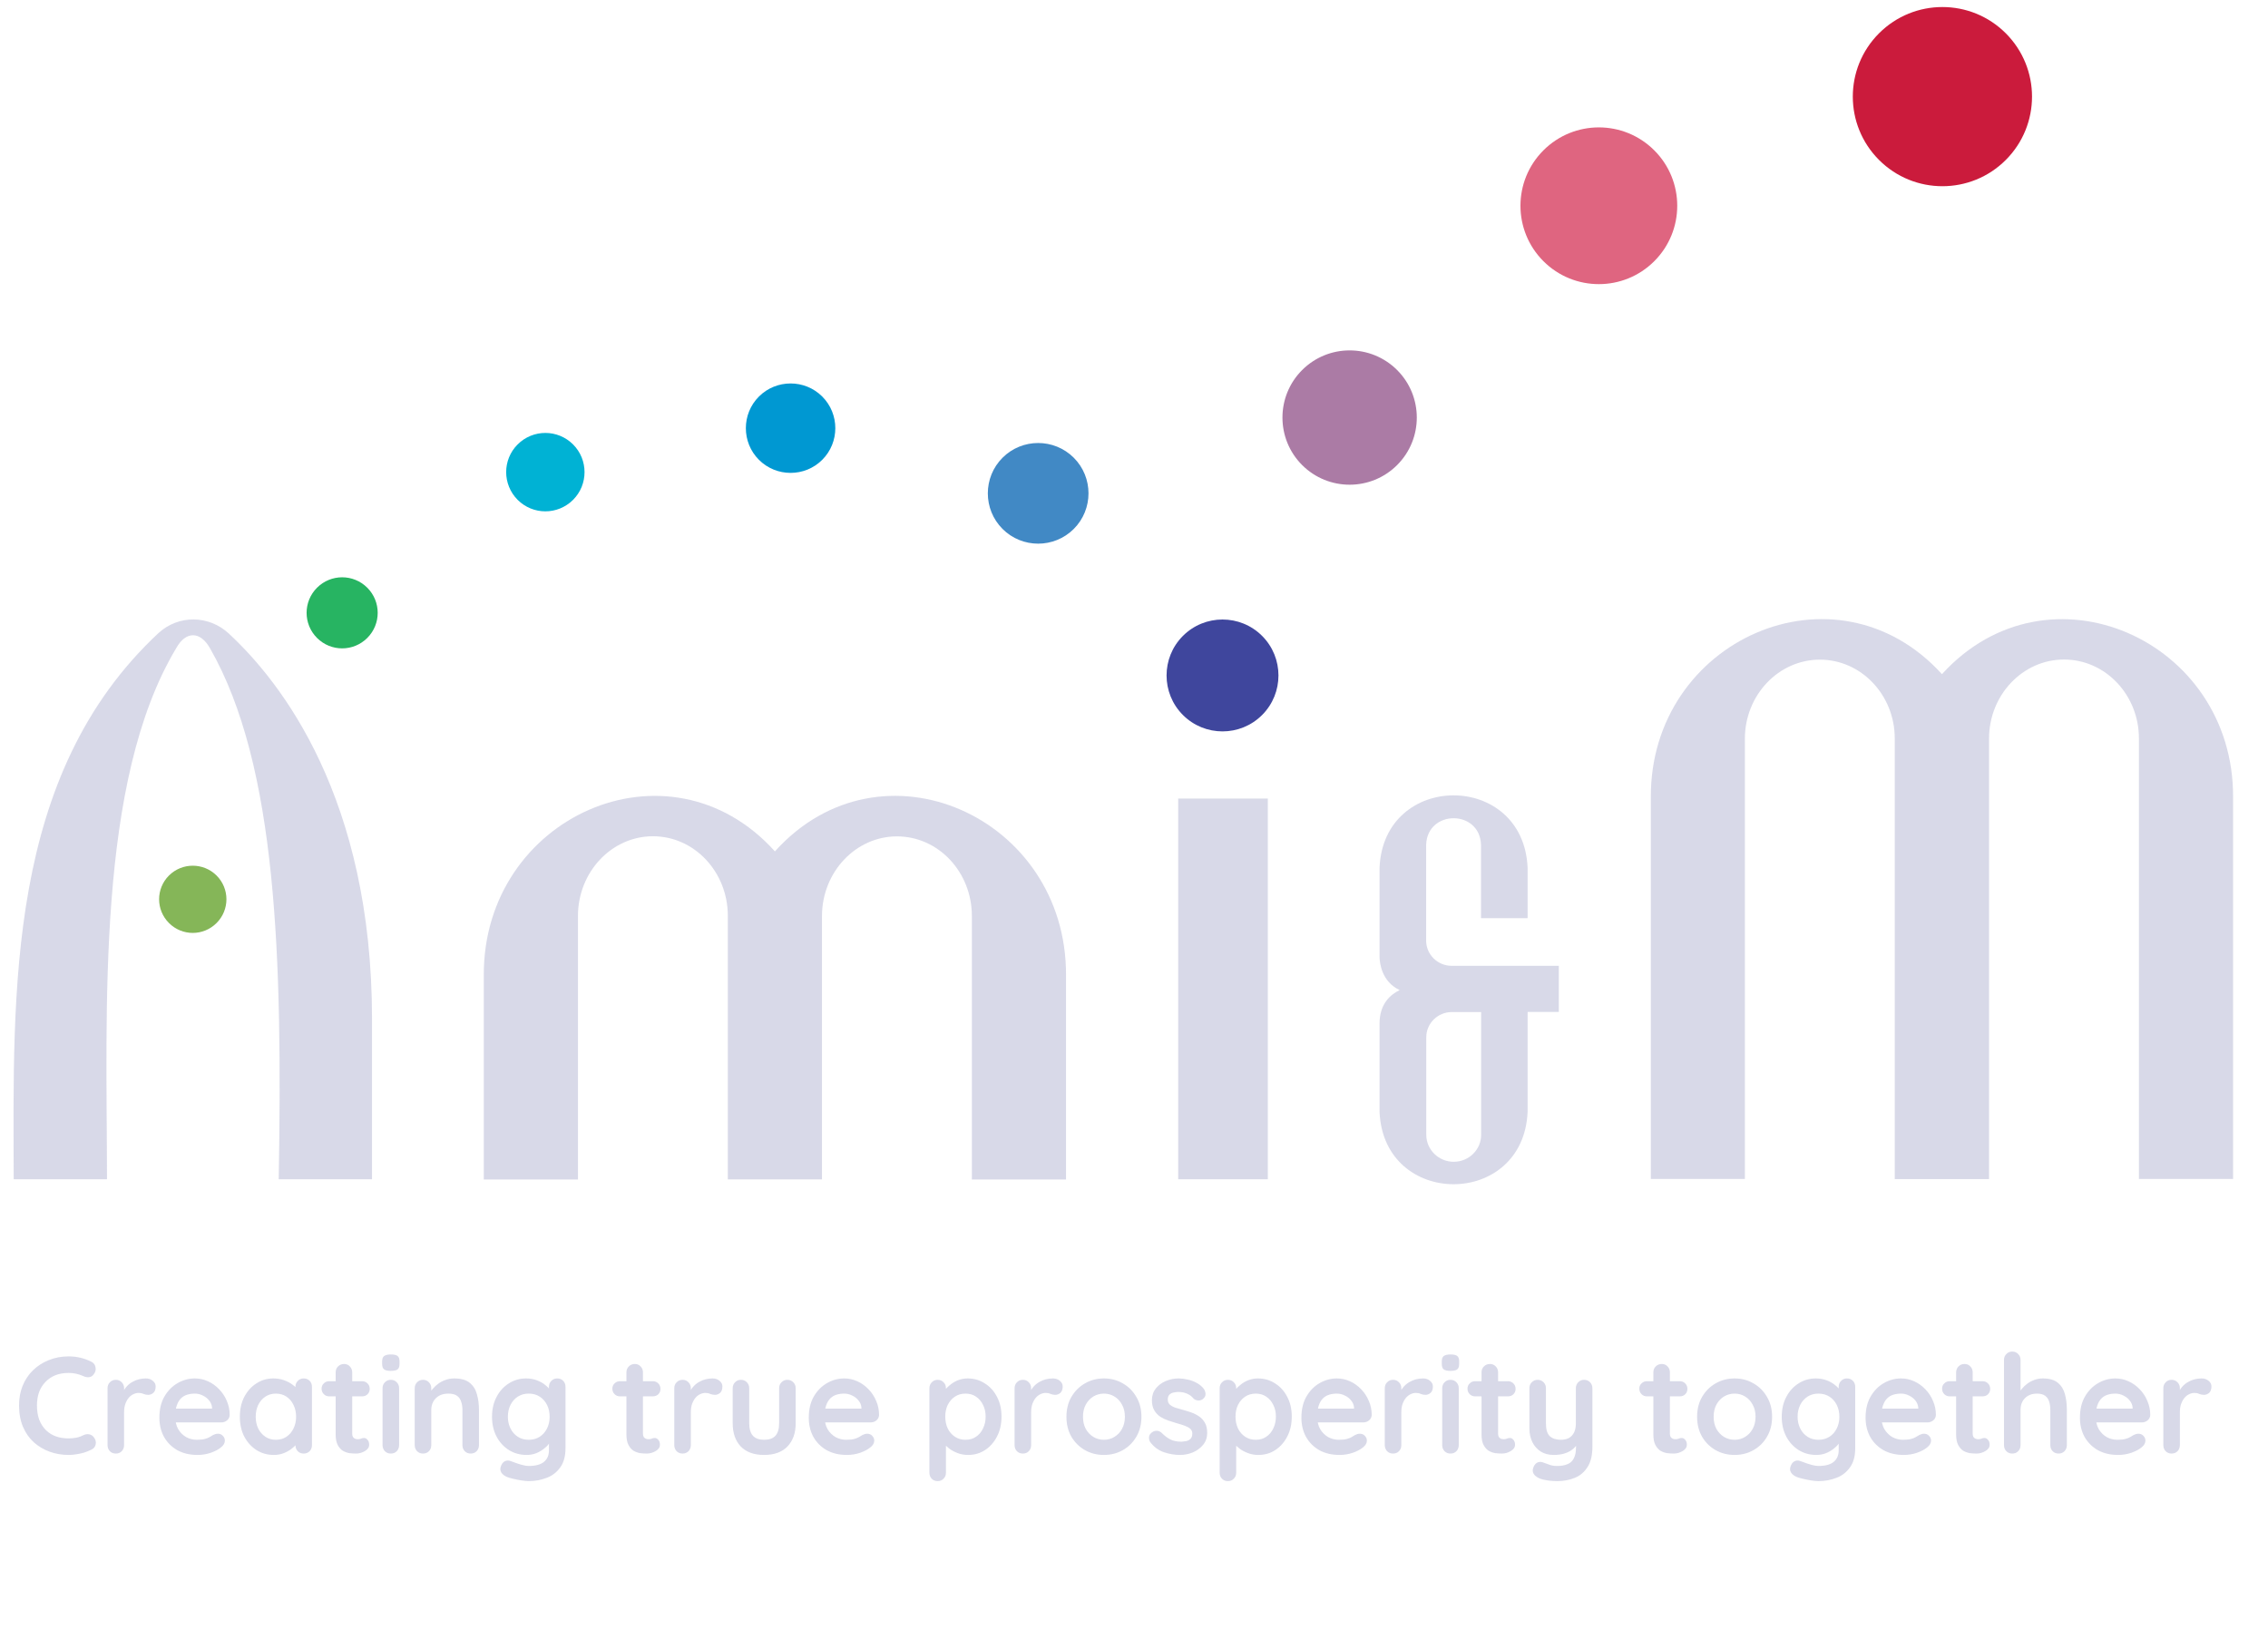 <?xml version="1.0" encoding="UTF-8"?>
<svg xmlns="http://www.w3.org/2000/svg" width="148" height="107" viewBox="0 0 148 107" fill="none">
  <path opacity="0.2" d="M82.732 52.121H76.883V76.968H82.732V52.121Z" fill="#3F418C"></path>
  <path opacity="0.2" d="M94.735 63.038C93.812 63.038 93.064 62.298 93.064 61.391V55.151C93.127 52.827 96.581 52.819 96.645 55.151V59.926H99.685V56.639C99.422 50.336 90.286 50.336 90.023 56.639V62.457C90.031 62.863 90.167 64.073 91.337 64.622C90.74 64.908 90.023 65.513 90.023 66.811V72.564C90.286 78.868 99.422 78.868 99.685 72.564V66.046H101.722V63.038H94.735ZM94.862 75.828C93.875 75.828 93.072 75.032 93.072 74.061V67.702C93.072 66.794 93.82 66.054 94.743 66.054H96.653V74.069C96.653 75.04 95.849 75.828 94.862 75.828Z" fill="#3F418C"></path>
  <path opacity="0.2" d="M6.982 76.967C6.974 65.961 6.266 51.007 11.511 42.284C12.139 41.17 13.079 41.194 13.707 42.316C18.092 49.988 18.435 62.554 18.188 76.967H24.276V66.502C24.276 52.089 18.355 44.52 14.925 41.345C13.628 40.143 11.654 40.119 10.349 41.313C0.417 50.569 0.862 64.679 0.894 76.967H6.982Z" fill="#3F418C"></path>
  <path opacity="0.2" d="M37.715 76.968V59.785C37.715 56.913 39.911 54.581 42.609 54.581C45.307 54.581 47.495 56.904 47.495 59.778V76.976H53.639V59.794C53.639 56.92 55.836 54.589 58.534 54.589C61.232 54.589 63.42 56.913 63.42 59.785V76.984H69.564V63.669C69.62 53.307 57.491 47.872 50.568 55.568C43.636 47.872 31.515 53.315 31.57 63.669V76.984H37.715V76.968Z" fill="#3F418C"></path>
  <path opacity="0.2" d="M113.863 76.965V48.219C113.863 45.37 116.059 43.054 118.757 43.054C121.455 43.054 123.644 45.362 123.644 48.203V76.957H129.796V48.211C129.796 45.362 131.992 43.046 134.69 43.046C137.388 43.046 139.577 45.354 139.577 48.195V76.949H145.721V52.039C145.776 41.765 133.656 36.377 126.724 44.001C119.792 36.369 107.671 41.765 107.727 52.039V76.949H113.871L113.863 76.965Z" fill="#3F418C"></path>
  <path d="M14.131 60.245C13.272 61.105 11.887 61.105 11.027 60.245C10.168 59.386 10.168 58.001 11.027 57.142C11.887 56.29 13.272 56.29 14.131 57.142C14.991 58.001 14.991 59.386 14.131 60.245Z" fill="#85B658"></path>
  <path d="M77.193 41.503C78.618 40.078 80.934 40.078 82.359 41.503C83.783 42.928 83.783 45.243 82.359 46.668C80.934 48.093 78.618 48.093 77.193 46.668C75.769 45.243 75.769 42.928 77.193 41.503Z" fill="#3F469D"></path>
  <path d="M84.971 24.153C86.682 22.442 89.459 22.442 91.171 24.153C92.882 25.864 92.882 28.642 91.171 30.353C89.459 32.064 86.682 32.064 84.971 30.353C83.26 28.642 83.26 25.864 84.971 24.153Z" fill="#AB7BA5"></path>
  <path d="M100.717 9.813C102.715 7.815 105.954 7.815 107.951 9.813C109.949 11.81 109.949 15.049 107.951 17.047C105.954 19.044 102.715 19.044 100.717 17.047C98.719 15.049 98.719 11.81 100.717 9.813Z" fill="#DF6580"></path>
  <path d="M122.619 2.172C124.903 -0.112 128.604 -0.112 130.888 2.172C133.172 4.456 133.172 8.157 130.888 10.441C128.604 12.725 124.903 12.725 122.619 10.441C120.335 8.157 120.335 4.456 122.619 2.172Z" fill="#CB1B3C"></path>
  <path d="M23.967 41.638C23.06 42.545 21.596 42.545 20.688 41.638C19.781 40.731 19.781 39.266 20.688 38.359C21.596 37.452 23.06 37.452 23.967 38.359C24.874 39.266 24.874 40.731 23.967 41.638Z" fill="#27B462"></path>
  <path d="M33.777 29.009C34.78 28.006 36.396 28.006 37.398 29.009C38.393 30.004 38.393 31.627 37.398 32.622C36.396 33.625 34.78 33.625 33.777 32.622C32.782 31.619 32.782 30.004 33.777 29.009Z" fill="#00B2D4"></path>
  <path d="M49.525 25.881C50.663 24.743 52.518 24.743 53.656 25.881C54.794 27.019 54.794 28.873 53.656 30.011C52.518 31.149 50.663 31.149 49.525 30.011C48.387 28.873 48.387 27.019 49.525 25.881Z" fill="#0098D2"></path>
  <path d="M65.422 29.875C66.703 28.594 68.788 28.594 70.07 29.875C71.351 31.156 71.351 33.242 70.07 34.523C68.788 35.804 66.703 35.804 65.422 34.523C64.141 33.242 64.141 31.156 65.422 29.875Z" fill="#4189C5"></path>
  <path opacity="0.2" d="M5.965 88.88C6.121 88.958 6.211 89.081 6.235 89.249C6.265 89.417 6.223 89.57 6.109 89.707C6.031 89.815 5.929 89.875 5.804 89.887C5.684 89.899 5.561 89.875 5.435 89.815C5.291 89.749 5.138 89.698 4.976 89.662C4.82 89.626 4.655 89.609 4.481 89.609C4.157 89.609 3.866 89.659 3.609 89.761C3.357 89.863 3.141 90.01 2.961 90.202C2.781 90.388 2.643 90.61 2.547 90.868C2.457 91.126 2.412 91.411 2.412 91.722C2.412 92.088 2.463 92.406 2.565 92.676C2.673 92.946 2.82 93.171 3.006 93.351C3.192 93.531 3.411 93.666 3.663 93.756C3.914 93.84 4.187 93.882 4.481 93.882C4.643 93.882 4.805 93.867 4.967 93.837C5.129 93.807 5.285 93.753 5.435 93.675C5.561 93.615 5.684 93.594 5.804 93.612C5.929 93.63 6.034 93.693 6.118 93.801C6.238 93.951 6.28 94.106 6.244 94.268C6.214 94.424 6.124 94.538 5.974 94.61C5.819 94.688 5.657 94.754 5.489 94.808C5.327 94.856 5.162 94.892 4.994 94.916C4.826 94.946 4.655 94.961 4.481 94.961C4.049 94.961 3.639 94.892 3.249 94.754C2.865 94.616 2.52 94.412 2.214 94.142C1.914 93.873 1.677 93.537 1.504 93.135C1.33 92.727 1.243 92.256 1.243 91.722C1.243 91.261 1.321 90.835 1.477 90.445C1.638 90.055 1.863 89.719 2.151 89.438C2.445 89.15 2.79 88.928 3.186 88.772C3.582 88.61 4.013 88.529 4.481 88.529C4.745 88.529 5.003 88.559 5.255 88.619C5.507 88.679 5.744 88.766 5.965 88.88ZM7.557 94.871C7.401 94.871 7.272 94.82 7.17 94.718C7.069 94.61 7.018 94.478 7.018 94.322V90.607C7.018 90.451 7.069 90.322 7.17 90.22C7.272 90.112 7.401 90.058 7.557 90.058C7.713 90.058 7.842 90.112 7.944 90.22C8.046 90.322 8.097 90.451 8.097 90.607V91.453L8.034 90.85C8.1 90.706 8.184 90.58 8.286 90.472C8.394 90.358 8.514 90.265 8.646 90.193C8.778 90.115 8.919 90.058 9.069 90.022C9.219 89.986 9.368 89.968 9.518 89.968C9.698 89.968 9.848 90.019 9.968 90.121C10.094 90.223 10.157 90.343 10.157 90.481C10.157 90.679 10.106 90.823 10.004 90.913C9.902 90.997 9.791 91.039 9.671 91.039C9.557 91.039 9.452 91.018 9.356 90.976C9.267 90.934 9.162 90.913 9.042 90.913C8.934 90.913 8.823 90.94 8.709 90.994C8.601 91.042 8.499 91.12 8.403 91.228C8.313 91.336 8.238 91.471 8.178 91.633C8.124 91.788 8.097 91.974 8.097 92.19V94.322C8.097 94.478 8.046 94.61 7.944 94.718C7.842 94.82 7.713 94.871 7.557 94.871ZM12.893 94.961C12.383 94.961 11.94 94.856 11.562 94.646C11.19 94.43 10.902 94.139 10.698 93.774C10.5 93.408 10.401 92.994 10.401 92.532C10.401 91.992 10.509 91.534 10.725 91.156C10.947 90.772 11.235 90.478 11.589 90.274C11.943 90.07 12.317 89.968 12.713 89.968C13.019 89.968 13.307 90.031 13.577 90.157C13.853 90.283 14.095 90.457 14.305 90.679C14.515 90.895 14.68 91.147 14.8 91.435C14.926 91.722 14.989 92.028 14.989 92.352C14.983 92.496 14.926 92.613 14.818 92.703C14.71 92.793 14.584 92.838 14.44 92.838H11.004L10.734 91.938H14.036L13.838 92.118V91.876C13.826 91.702 13.763 91.546 13.649 91.408C13.541 91.27 13.403 91.162 13.235 91.084C13.073 91 12.899 90.958 12.713 90.958C12.533 90.958 12.365 90.982 12.209 91.03C12.053 91.078 11.918 91.159 11.805 91.273C11.691 91.387 11.601 91.54 11.535 91.731C11.469 91.924 11.436 92.166 11.436 92.46C11.436 92.784 11.502 93.06 11.634 93.288C11.772 93.51 11.945 93.681 12.155 93.801C12.371 93.915 12.599 93.972 12.839 93.972C13.061 93.972 13.238 93.954 13.37 93.918C13.502 93.882 13.607 93.84 13.685 93.792C13.769 93.738 13.844 93.693 13.91 93.657C14.018 93.603 14.12 93.576 14.215 93.576C14.347 93.576 14.455 93.621 14.539 93.711C14.629 93.801 14.674 93.906 14.674 94.025C14.674 94.187 14.59 94.334 14.422 94.466C14.266 94.598 14.047 94.715 13.766 94.817C13.484 94.913 13.193 94.961 12.893 94.961ZM19.818 89.968C19.974 89.968 20.102 90.019 20.204 90.121C20.306 90.223 20.357 90.355 20.357 90.517V94.322C20.357 94.478 20.306 94.61 20.204 94.718C20.102 94.82 19.974 94.871 19.818 94.871C19.662 94.871 19.533 94.82 19.431 94.718C19.329 94.61 19.278 94.478 19.278 94.322V93.882L19.476 93.963C19.476 94.04 19.434 94.136 19.35 94.25C19.266 94.358 19.152 94.466 19.008 94.574C18.864 94.682 18.693 94.775 18.495 94.853C18.303 94.925 18.093 94.961 17.866 94.961C17.452 94.961 17.077 94.856 16.741 94.646C16.405 94.43 16.138 94.136 15.94 93.765C15.748 93.387 15.652 92.955 15.652 92.469C15.652 91.977 15.748 91.546 15.94 91.174C16.138 90.796 16.402 90.502 16.732 90.292C17.062 90.076 17.428 89.968 17.829 89.968C18.087 89.968 18.324 90.007 18.54 90.085C18.756 90.163 18.942 90.262 19.098 90.382C19.26 90.502 19.383 90.625 19.467 90.751C19.557 90.871 19.602 90.973 19.602 91.057L19.278 91.174V90.517C19.278 90.361 19.329 90.232 19.431 90.13C19.533 90.022 19.662 89.968 19.818 89.968ZM18 93.972C18.264 93.972 18.495 93.906 18.693 93.774C18.891 93.642 19.044 93.462 19.152 93.234C19.266 93.006 19.323 92.751 19.323 92.469C19.323 92.181 19.266 91.924 19.152 91.696C19.044 91.468 18.891 91.288 18.693 91.156C18.495 91.024 18.264 90.958 18 90.958C17.743 90.958 17.515 91.024 17.317 91.156C17.119 91.288 16.963 91.468 16.849 91.696C16.741 91.924 16.687 92.181 16.687 92.469C16.687 92.751 16.741 93.006 16.849 93.234C16.963 93.462 17.119 93.642 17.317 93.774C17.515 93.906 17.743 93.972 18 93.972ZM21.49 90.148H23.622C23.766 90.148 23.886 90.196 23.982 90.292C24.078 90.388 24.126 90.508 24.126 90.652C24.126 90.79 24.078 90.907 23.982 91.003C23.886 91.093 23.766 91.138 23.622 91.138H21.49C21.346 91.138 21.226 91.09 21.13 90.994C21.034 90.898 20.986 90.778 20.986 90.634C20.986 90.496 21.034 90.382 21.13 90.292C21.226 90.196 21.346 90.148 21.49 90.148ZM22.453 89.024C22.609 89.024 22.735 89.078 22.831 89.186C22.933 89.288 22.983 89.417 22.983 89.573V93.576C22.983 93.66 22.998 93.729 23.029 93.783C23.064 93.837 23.109 93.876 23.163 93.9C23.223 93.924 23.286 93.936 23.352 93.936C23.424 93.936 23.49 93.924 23.55 93.9C23.61 93.87 23.679 93.855 23.757 93.855C23.841 93.855 23.916 93.894 23.982 93.972C24.054 94.049 24.09 94.157 24.09 94.295C24.09 94.463 23.997 94.601 23.811 94.709C23.631 94.817 23.436 94.871 23.226 94.871C23.1 94.871 22.959 94.862 22.804 94.844C22.654 94.82 22.51 94.769 22.372 94.691C22.24 94.607 22.129 94.481 22.039 94.313C21.949 94.145 21.904 93.915 21.904 93.621V89.573C21.904 89.417 21.955 89.288 22.057 89.186C22.165 89.078 22.297 89.024 22.453 89.024ZM26.044 94.322C26.044 94.478 25.993 94.61 25.891 94.718C25.789 94.82 25.66 94.871 25.504 94.871C25.348 94.871 25.219 94.82 25.117 94.718C25.015 94.61 24.964 94.478 24.964 94.322V90.607C24.964 90.451 25.015 90.322 25.117 90.22C25.219 90.112 25.348 90.058 25.504 90.058C25.66 90.058 25.789 90.112 25.891 90.22C25.993 90.322 26.044 90.451 26.044 90.607V94.322ZM25.495 89.474C25.291 89.474 25.147 89.441 25.063 89.375C24.979 89.309 24.937 89.192 24.937 89.024V88.853C24.937 88.679 24.982 88.562 25.072 88.502C25.168 88.436 25.312 88.403 25.504 88.403C25.714 88.403 25.861 88.436 25.945 88.502C26.029 88.568 26.071 88.685 26.071 88.853V89.024C26.071 89.198 26.026 89.318 25.936 89.384C25.846 89.444 25.699 89.474 25.495 89.474ZM29.636 89.968C30.08 89.968 30.416 90.061 30.643 90.247C30.877 90.433 31.036 90.682 31.12 90.994C31.21 91.3 31.255 91.642 31.255 92.019V94.322C31.255 94.478 31.204 94.61 31.102 94.718C31 94.82 30.871 94.871 30.715 94.871C30.56 94.871 30.431 94.82 30.329 94.718C30.227 94.61 30.176 94.478 30.176 94.322V92.019C30.176 91.822 30.149 91.645 30.095 91.489C30.047 91.327 29.957 91.198 29.825 91.102C29.693 91.006 29.504 90.958 29.258 90.958C29.018 90.958 28.814 91.006 28.646 91.102C28.485 91.198 28.359 91.327 28.269 91.489C28.185 91.645 28.143 91.822 28.143 92.019V94.322C28.143 94.478 28.092 94.61 27.99 94.718C27.888 94.82 27.759 94.871 27.603 94.871C27.447 94.871 27.318 94.82 27.216 94.718C27.114 94.61 27.063 94.478 27.063 94.322V90.607C27.063 90.451 27.114 90.322 27.216 90.22C27.318 90.112 27.447 90.058 27.603 90.058C27.759 90.058 27.888 90.112 27.99 90.22C28.092 90.322 28.143 90.451 28.143 90.607V90.994L28.008 90.967C28.062 90.865 28.14 90.757 28.242 90.643C28.344 90.523 28.463 90.412 28.602 90.31C28.739 90.208 28.895 90.127 29.069 90.067C29.243 90.001 29.432 89.968 29.636 89.968ZM34.329 89.968C34.581 89.968 34.812 90.007 35.022 90.085C35.232 90.163 35.412 90.262 35.562 90.382C35.718 90.502 35.837 90.625 35.921 90.751C36.011 90.871 36.056 90.973 36.056 91.057L35.822 91.174V90.517C35.822 90.361 35.873 90.232 35.975 90.13C36.077 90.022 36.206 89.968 36.362 89.968C36.518 89.968 36.647 90.019 36.749 90.121C36.851 90.223 36.902 90.355 36.902 90.517V94.52C36.902 95.042 36.788 95.459 36.56 95.771C36.338 96.088 36.044 96.316 35.678 96.454C35.313 96.598 34.92 96.67 34.5 96.67C34.38 96.67 34.224 96.655 34.032 96.625C33.84 96.595 33.657 96.559 33.484 96.517C33.31 96.475 33.178 96.436 33.088 96.4C32.908 96.322 32.782 96.224 32.71 96.103C32.644 95.99 32.632 95.867 32.674 95.735C32.728 95.561 32.815 95.441 32.935 95.375C33.055 95.315 33.181 95.309 33.313 95.357C33.373 95.375 33.472 95.411 33.609 95.465C33.747 95.519 33.897 95.567 34.059 95.609C34.227 95.657 34.374 95.681 34.5 95.681C34.95 95.681 35.283 95.591 35.499 95.411C35.715 95.231 35.822 94.982 35.822 94.664V93.882L35.93 93.963C35.93 94.04 35.888 94.136 35.804 94.25C35.727 94.358 35.616 94.466 35.472 94.574C35.334 94.682 35.169 94.775 34.977 94.853C34.785 94.925 34.581 94.961 34.365 94.961C33.939 94.961 33.556 94.856 33.214 94.646C32.872 94.43 32.602 94.136 32.404 93.765C32.206 93.387 32.107 92.955 32.107 92.469C32.107 91.977 32.206 91.546 32.404 91.174C32.602 90.796 32.869 90.502 33.205 90.292C33.541 90.076 33.915 89.968 34.329 89.968ZM34.5 90.958C34.23 90.958 33.993 91.024 33.789 91.156C33.586 91.288 33.427 91.468 33.313 91.696C33.199 91.924 33.142 92.181 33.142 92.469C33.142 92.751 33.199 93.006 33.313 93.234C33.427 93.462 33.586 93.642 33.789 93.774C33.993 93.906 34.23 93.972 34.5 93.972C34.776 93.972 35.016 93.906 35.22 93.774C35.424 93.642 35.583 93.462 35.697 93.234C35.81 93.006 35.867 92.751 35.867 92.469C35.867 92.181 35.81 91.924 35.697 91.696C35.583 91.468 35.424 91.288 35.22 91.156C35.016 91.024 34.776 90.958 34.5 90.958ZM40.464 90.148H42.596C42.74 90.148 42.86 90.196 42.956 90.292C43.052 90.388 43.1 90.508 43.1 90.652C43.1 90.79 43.052 90.907 42.956 91.003C42.86 91.093 42.74 91.138 42.596 91.138H40.464C40.32 91.138 40.2 91.09 40.104 90.994C40.008 90.898 39.96 90.778 39.96 90.634C39.96 90.496 40.008 90.382 40.104 90.292C40.2 90.196 40.32 90.148 40.464 90.148ZM41.427 89.024C41.583 89.024 41.709 89.078 41.804 89.186C41.906 89.288 41.957 89.417 41.957 89.573V93.576C41.957 93.66 41.972 93.729 42.002 93.783C42.038 93.837 42.083 93.876 42.137 93.9C42.197 93.924 42.26 93.936 42.326 93.936C42.398 93.936 42.464 93.924 42.524 93.9C42.584 93.87 42.653 93.855 42.731 93.855C42.815 93.855 42.89 93.894 42.956 93.972C43.028 94.049 43.064 94.157 43.064 94.295C43.064 94.463 42.971 94.601 42.785 94.709C42.605 94.817 42.41 94.871 42.2 94.871C42.074 94.871 41.933 94.862 41.777 94.844C41.627 94.82 41.484 94.769 41.346 94.691C41.214 94.607 41.103 94.481 41.013 94.313C40.923 94.145 40.878 93.915 40.878 93.621V89.573C40.878 89.417 40.929 89.288 41.031 89.186C41.139 89.078 41.271 89.024 41.427 89.024ZM44.541 94.871C44.385 94.871 44.256 94.82 44.154 94.718C44.052 94.61 44.001 94.478 44.001 94.322V90.607C44.001 90.451 44.052 90.322 44.154 90.22C44.256 90.112 44.385 90.058 44.541 90.058C44.697 90.058 44.826 90.112 44.928 90.22C45.03 90.322 45.081 90.451 45.081 90.607V91.453L45.018 90.85C45.084 90.706 45.167 90.58 45.27 90.472C45.377 90.358 45.497 90.265 45.629 90.193C45.761 90.115 45.902 90.058 46.052 90.022C46.202 89.986 46.352 89.968 46.502 89.968C46.682 89.968 46.832 90.019 46.952 90.121C47.078 90.223 47.141 90.343 47.141 90.481C47.141 90.679 47.09 90.823 46.988 90.913C46.886 90.997 46.775 91.039 46.655 91.039C46.541 91.039 46.436 91.018 46.34 90.976C46.25 90.934 46.145 90.913 46.025 90.913C45.917 90.913 45.806 90.94 45.692 90.994C45.584 91.042 45.482 91.12 45.386 91.228C45.296 91.336 45.221 91.471 45.161 91.633C45.108 91.788 45.081 91.974 45.081 92.19V94.322C45.081 94.478 45.03 94.61 44.928 94.718C44.826 94.82 44.697 94.871 44.541 94.871ZM51.383 90.058C51.539 90.058 51.668 90.112 51.77 90.22C51.872 90.322 51.923 90.451 51.923 90.607V92.892C51.923 93.528 51.746 94.031 51.392 94.403C51.038 94.775 50.528 94.961 49.863 94.961C49.197 94.961 48.687 94.775 48.333 94.403C47.986 94.031 47.812 93.528 47.812 92.892V90.607C47.812 90.451 47.863 90.322 47.965 90.22C48.066 90.112 48.195 90.058 48.351 90.058C48.507 90.058 48.636 90.112 48.738 90.22C48.84 90.322 48.891 90.451 48.891 90.607V92.892C48.891 93.258 48.972 93.531 49.134 93.711C49.296 93.885 49.539 93.972 49.863 93.972C50.193 93.972 50.438 93.885 50.6 93.711C50.762 93.531 50.843 93.258 50.843 92.892V90.607C50.843 90.451 50.894 90.322 50.996 90.22C51.098 90.112 51.227 90.058 51.383 90.058ZM55.268 94.961C54.759 94.961 54.315 94.856 53.937 94.646C53.565 94.43 53.277 94.139 53.073 93.774C52.876 93.408 52.777 92.994 52.777 92.532C52.777 91.992 52.885 91.534 53.1 91.156C53.322 90.772 53.61 90.478 53.964 90.274C54.318 90.07 54.693 89.968 55.089 89.968C55.394 89.968 55.682 90.031 55.952 90.157C56.228 90.283 56.471 90.457 56.681 90.679C56.891 90.895 57.056 91.147 57.175 91.435C57.301 91.722 57.364 92.028 57.364 92.352C57.358 92.496 57.301 92.613 57.194 92.703C57.086 92.793 56.96 92.838 56.816 92.838H53.379L53.109 91.938H56.411L56.213 92.118V91.876C56.201 91.702 56.138 91.546 56.024 91.408C55.916 91.27 55.778 91.162 55.61 91.084C55.448 91 55.274 90.958 55.089 90.958C54.909 90.958 54.741 90.982 54.585 91.03C54.429 91.078 54.294 91.159 54.18 91.273C54.066 91.387 53.976 91.54 53.91 91.731C53.844 91.924 53.811 92.166 53.811 92.46C53.811 92.784 53.877 93.06 54.009 93.288C54.147 93.51 54.321 93.681 54.531 93.801C54.747 93.915 54.974 93.972 55.214 93.972C55.436 93.972 55.613 93.954 55.745 93.918C55.877 93.882 55.982 93.84 56.06 93.792C56.144 93.738 56.219 93.693 56.285 93.657C56.393 93.603 56.495 93.576 56.591 93.576C56.723 93.576 56.831 93.621 56.915 93.711C57.005 93.801 57.05 93.906 57.05 94.025C57.05 94.187 56.966 94.334 56.798 94.466C56.642 94.598 56.423 94.715 56.141 94.817C55.859 94.913 55.568 94.961 55.268 94.961ZM63.141 89.968C63.561 89.968 63.935 90.076 64.265 90.292C64.601 90.502 64.865 90.793 65.057 91.165C65.255 91.537 65.354 91.968 65.354 92.46C65.354 92.952 65.255 93.387 65.057 93.765C64.865 94.136 64.604 94.43 64.274 94.646C63.95 94.856 63.585 94.961 63.177 94.961C62.937 94.961 62.712 94.922 62.502 94.844C62.292 94.766 62.106 94.667 61.944 94.547C61.788 94.427 61.666 94.307 61.575 94.187C61.492 94.061 61.45 93.957 61.45 93.873L61.728 93.756V96.121C61.728 96.277 61.678 96.406 61.575 96.508C61.474 96.616 61.345 96.67 61.189 96.67C61.033 96.67 60.904 96.619 60.802 96.517C60.7 96.415 60.649 96.283 60.649 96.121V90.607C60.649 90.451 60.7 90.322 60.802 90.22C60.904 90.112 61.033 90.058 61.189 90.058C61.345 90.058 61.474 90.112 61.575 90.22C61.678 90.322 61.728 90.451 61.728 90.607V91.048L61.575 90.967C61.575 90.889 61.617 90.796 61.702 90.688C61.785 90.574 61.899 90.463 62.043 90.355C62.187 90.241 62.352 90.148 62.538 90.076C62.73 90.004 62.931 89.968 63.141 89.968ZM63.006 90.958C62.742 90.958 62.511 91.024 62.313 91.156C62.115 91.288 61.959 91.468 61.845 91.696C61.737 91.918 61.684 92.172 61.684 92.46C61.684 92.742 61.737 93 61.845 93.234C61.959 93.462 62.115 93.642 62.313 93.774C62.511 93.906 62.742 93.972 63.006 93.972C63.27 93.972 63.498 93.906 63.69 93.774C63.888 93.642 64.04 93.462 64.148 93.234C64.262 93 64.319 92.742 64.319 92.46C64.319 92.172 64.262 91.918 64.148 91.696C64.04 91.468 63.888 91.288 63.69 91.156C63.498 91.024 63.27 90.958 63.006 90.958ZM66.748 94.871C66.592 94.871 66.463 94.82 66.361 94.718C66.259 94.61 66.208 94.478 66.208 94.322V90.607C66.208 90.451 66.259 90.322 66.361 90.22C66.463 90.112 66.592 90.058 66.748 90.058C66.903 90.058 67.032 90.112 67.134 90.22C67.236 90.322 67.287 90.451 67.287 90.607V91.453L67.224 90.85C67.29 90.706 67.374 90.58 67.476 90.472C67.584 90.358 67.704 90.265 67.836 90.193C67.968 90.115 68.109 90.058 68.259 90.022C68.409 89.986 68.559 89.968 68.709 89.968C68.888 89.968 69.038 90.019 69.158 90.121C69.284 90.223 69.347 90.343 69.347 90.481C69.347 90.679 69.296 90.823 69.194 90.913C69.092 90.997 68.981 91.039 68.862 91.039C68.748 91.039 68.643 91.018 68.547 90.976C68.457 90.934 68.352 90.913 68.232 90.913C68.124 90.913 68.013 90.94 67.899 90.994C67.791 91.042 67.689 91.12 67.593 91.228C67.503 91.336 67.428 91.471 67.368 91.633C67.314 91.788 67.287 91.974 67.287 92.19V94.322C67.287 94.478 67.236 94.61 67.134 94.718C67.032 94.82 66.903 94.871 66.748 94.871ZM74.485 92.469C74.485 92.961 74.374 93.396 74.152 93.774C73.936 94.145 73.642 94.436 73.271 94.646C72.905 94.856 72.494 94.961 72.038 94.961C71.582 94.961 71.169 94.856 70.797 94.646C70.431 94.436 70.137 94.145 69.915 93.774C69.699 93.396 69.591 92.961 69.591 92.469C69.591 91.977 69.699 91.546 69.915 91.174C70.137 90.796 70.431 90.502 70.797 90.292C71.169 90.076 71.582 89.968 72.038 89.968C72.494 89.968 72.905 90.076 73.271 90.292C73.642 90.502 73.936 90.796 74.152 91.174C74.374 91.546 74.485 91.977 74.485 92.469ZM73.406 92.469C73.406 92.163 73.343 91.9 73.217 91.678C73.097 91.45 72.932 91.273 72.722 91.147C72.518 91.021 72.29 90.958 72.038 90.958C71.786 90.958 71.555 91.021 71.346 91.147C71.142 91.273 70.977 91.45 70.851 91.678C70.731 91.9 70.671 92.163 70.671 92.469C70.671 92.769 70.731 93.033 70.851 93.261C70.977 93.483 71.142 93.657 71.346 93.783C71.555 93.909 71.786 93.972 72.038 93.972C72.29 93.972 72.518 93.909 72.722 93.783C72.932 93.657 73.097 93.483 73.217 93.261C73.343 93.033 73.406 92.769 73.406 92.469ZM75.061 94.124C75.001 94.04 74.974 93.933 74.98 93.801C74.986 93.669 75.064 93.555 75.214 93.459C75.31 93.399 75.412 93.375 75.52 93.387C75.628 93.393 75.733 93.447 75.835 93.549C76.009 93.723 76.192 93.858 76.383 93.954C76.575 94.049 76.815 94.097 77.103 94.097C77.193 94.091 77.292 94.079 77.4 94.061C77.508 94.037 77.601 93.99 77.679 93.918C77.763 93.84 77.805 93.723 77.805 93.567C77.805 93.435 77.76 93.33 77.67 93.252C77.58 93.174 77.46 93.108 77.31 93.054C77.166 93 77.004 92.949 76.824 92.901C76.638 92.847 76.447 92.787 76.249 92.721C76.057 92.655 75.88 92.571 75.718 92.469C75.556 92.361 75.424 92.22 75.322 92.046C75.22 91.873 75.169 91.654 75.169 91.39C75.169 91.09 75.253 90.835 75.421 90.625C75.589 90.415 75.805 90.253 76.069 90.139C76.338 90.025 76.62 89.968 76.914 89.968C77.1 89.968 77.295 89.992 77.499 90.04C77.703 90.082 77.898 90.154 78.084 90.256C78.27 90.352 78.425 90.481 78.552 90.643C78.618 90.733 78.656 90.841 78.668 90.967C78.68 91.093 78.624 91.207 78.498 91.309C78.408 91.381 78.303 91.414 78.183 91.408C78.063 91.396 77.964 91.354 77.886 91.282C77.784 91.15 77.646 91.045 77.472 90.967C77.304 90.889 77.109 90.85 76.887 90.85C76.797 90.85 76.698 90.862 76.59 90.886C76.488 90.904 76.398 90.949 76.32 91.021C76.243 91.087 76.204 91.195 76.204 91.345C76.204 91.483 76.249 91.594 76.338 91.678C76.428 91.755 76.548 91.822 76.698 91.876C76.854 91.924 77.019 91.971 77.193 92.019C77.373 92.067 77.556 92.124 77.742 92.19C77.928 92.256 78.099 92.343 78.255 92.451C78.411 92.559 78.537 92.7 78.632 92.874C78.728 93.042 78.776 93.258 78.776 93.522C78.776 93.828 78.686 94.088 78.507 94.304C78.327 94.52 78.102 94.685 77.832 94.799C77.562 94.907 77.286 94.961 77.004 94.961C76.65 94.961 76.296 94.901 75.943 94.781C75.589 94.655 75.295 94.436 75.061 94.124ZM82.082 89.968C82.501 89.968 82.876 90.076 83.206 90.292C83.542 90.502 83.806 90.793 83.998 91.165C84.196 91.537 84.295 91.968 84.295 92.46C84.295 92.952 84.196 93.387 83.998 93.765C83.806 94.136 83.545 94.43 83.215 94.646C82.891 94.856 82.525 94.961 82.118 94.961C81.878 94.961 81.653 94.922 81.443 94.844C81.233 94.766 81.047 94.667 80.885 94.547C80.729 94.427 80.606 94.307 80.516 94.187C80.432 94.061 80.39 93.957 80.39 93.873L80.669 93.756V96.121C80.669 96.277 80.618 96.406 80.516 96.508C80.414 96.616 80.285 96.67 80.13 96.67C79.974 96.67 79.845 96.619 79.743 96.517C79.641 96.415 79.59 96.283 79.59 96.121V90.607C79.59 90.451 79.641 90.322 79.743 90.22C79.845 90.112 79.974 90.058 80.13 90.058C80.285 90.058 80.414 90.112 80.516 90.22C80.618 90.322 80.669 90.451 80.669 90.607V91.048L80.516 90.967C80.516 90.889 80.558 90.796 80.642 90.688C80.726 90.574 80.84 90.463 80.984 90.355C81.128 90.241 81.293 90.148 81.479 90.076C81.671 90.004 81.872 89.968 82.082 89.968ZM81.947 90.958C81.683 90.958 81.452 91.024 81.254 91.156C81.056 91.288 80.9 91.468 80.786 91.696C80.678 91.918 80.624 92.172 80.624 92.46C80.624 92.742 80.678 93 80.786 93.234C80.9 93.462 81.056 93.642 81.254 93.774C81.452 93.906 81.683 93.972 81.947 93.972C82.211 93.972 82.439 93.906 82.63 93.774C82.828 93.642 82.981 93.462 83.089 93.234C83.203 93 83.26 92.742 83.26 92.46C83.26 92.172 83.203 91.918 83.089 91.696C82.981 91.468 82.828 91.288 82.63 91.156C82.439 91.024 82.211 90.958 81.947 90.958ZM87.416 94.961C86.906 94.961 86.462 94.856 86.084 94.646C85.712 94.43 85.424 94.139 85.221 93.774C85.023 93.408 84.924 92.994 84.924 92.532C84.924 91.992 85.032 91.534 85.248 91.156C85.469 90.772 85.757 90.478 86.111 90.274C86.465 90.07 86.84 89.968 87.236 89.968C87.541 89.968 87.829 90.031 88.099 90.157C88.375 90.283 88.618 90.457 88.828 90.679C89.038 90.895 89.203 91.147 89.323 91.435C89.449 91.722 89.512 92.028 89.512 92.352C89.506 92.496 89.449 92.613 89.341 92.703C89.233 92.793 89.107 92.838 88.963 92.838H85.526L85.257 91.938H88.558L88.36 92.118V91.876C88.348 91.702 88.285 91.546 88.171 91.408C88.063 91.27 87.925 91.162 87.757 91.084C87.596 91 87.422 90.958 87.236 90.958C87.056 90.958 86.888 90.982 86.732 91.03C86.576 91.078 86.441 91.159 86.327 91.273C86.213 91.387 86.123 91.54 86.057 91.731C85.991 91.924 85.958 92.166 85.958 92.46C85.958 92.784 86.024 93.06 86.156 93.288C86.294 93.51 86.468 93.681 86.678 93.801C86.894 93.915 87.122 93.972 87.362 93.972C87.584 93.972 87.76 93.954 87.892 93.918C88.024 93.882 88.129 93.84 88.207 93.792C88.291 93.738 88.366 93.693 88.432 93.657C88.54 93.603 88.642 93.576 88.738 93.576C88.87 93.576 88.978 93.621 89.062 93.711C89.152 93.801 89.197 93.906 89.197 94.025C89.197 94.187 89.113 94.334 88.945 94.466C88.789 94.598 88.57 94.715 88.288 94.817C88.006 94.913 87.715 94.961 87.416 94.961ZM90.904 94.871C90.749 94.871 90.62 94.82 90.518 94.718C90.416 94.61 90.365 94.478 90.365 94.322V90.607C90.365 90.451 90.416 90.322 90.518 90.22C90.62 90.112 90.749 90.058 90.904 90.058C91.061 90.058 91.189 90.112 91.291 90.22C91.393 90.322 91.444 90.451 91.444 90.607V91.453L91.381 90.85C91.447 90.706 91.531 90.58 91.633 90.472C91.741 90.358 91.861 90.265 91.993 90.193C92.125 90.115 92.266 90.058 92.416 90.022C92.566 89.986 92.716 89.968 92.866 89.968C93.046 89.968 93.195 90.019 93.315 90.121C93.441 90.223 93.504 90.343 93.504 90.481C93.504 90.679 93.453 90.823 93.351 90.913C93.249 90.997 93.138 91.039 93.019 91.039C92.905 91.039 92.8 91.018 92.704 90.976C92.614 90.934 92.509 90.913 92.389 90.913C92.281 90.913 92.17 90.94 92.056 90.994C91.948 91.042 91.846 91.12 91.75 91.228C91.66 91.336 91.585 91.471 91.525 91.633C91.471 91.788 91.444 91.974 91.444 92.19V94.322C91.444 94.478 91.393 94.61 91.291 94.718C91.189 94.82 91.061 94.871 90.904 94.871ZM95.192 94.322C95.192 94.478 95.141 94.61 95.039 94.718C94.937 94.82 94.808 94.871 94.652 94.871C94.496 94.871 94.367 94.82 94.265 94.718C94.163 94.61 94.112 94.478 94.112 94.322V90.607C94.112 90.451 94.163 90.322 94.265 90.22C94.367 90.112 94.496 90.058 94.652 90.058C94.808 90.058 94.937 90.112 95.039 90.22C95.141 90.322 95.192 90.451 95.192 90.607V94.322ZM94.643 89.474C94.439 89.474 94.295 89.441 94.211 89.375C94.127 89.309 94.085 89.192 94.085 89.024V88.853C94.085 88.679 94.13 88.562 94.22 88.502C94.316 88.436 94.46 88.403 94.652 88.403C94.862 88.403 95.009 88.436 95.093 88.502C95.177 88.568 95.219 88.685 95.219 88.853V89.024C95.219 89.198 95.174 89.318 95.084 89.384C94.994 89.444 94.847 89.474 94.643 89.474ZM96.265 90.148H98.397C98.541 90.148 98.661 90.196 98.757 90.292C98.853 90.388 98.901 90.508 98.901 90.652C98.901 90.79 98.853 90.907 98.757 91.003C98.661 91.093 98.541 91.138 98.397 91.138H96.265C96.121 91.138 96.001 91.09 95.906 90.994C95.81 90.898 95.762 90.778 95.762 90.634C95.762 90.496 95.81 90.382 95.906 90.292C96.001 90.196 96.121 90.148 96.265 90.148ZM97.228 89.024C97.384 89.024 97.51 89.078 97.606 89.186C97.708 89.288 97.759 89.417 97.759 89.573V93.576C97.759 93.66 97.774 93.729 97.804 93.783C97.84 93.837 97.885 93.876 97.939 93.9C97.999 93.924 98.061 93.936 98.127 93.936C98.2 93.936 98.265 93.924 98.325 93.9C98.385 93.87 98.454 93.855 98.532 93.855C98.616 93.855 98.691 93.894 98.757 93.972C98.829 94.049 98.865 94.157 98.865 94.295C98.865 94.463 98.772 94.601 98.586 94.709C98.406 94.817 98.212 94.871 98.002 94.871C97.876 94.871 97.735 94.862 97.579 94.844C97.429 94.82 97.285 94.769 97.147 94.691C97.015 94.607 96.904 94.481 96.814 94.313C96.724 94.145 96.679 93.915 96.679 93.621V89.573C96.679 89.417 96.73 89.288 96.832 89.186C96.94 89.078 97.072 89.024 97.228 89.024ZM103.374 90.058C103.53 90.058 103.659 90.112 103.761 90.22C103.862 90.322 103.913 90.451 103.913 90.607V94.43C103.913 94.982 103.809 95.42 103.599 95.744C103.395 96.073 103.119 96.31 102.771 96.454C102.423 96.598 102.033 96.67 101.602 96.67C101.41 96.67 101.206 96.655 100.99 96.625C100.774 96.595 100.597 96.55 100.459 96.49C100.279 96.412 100.153 96.313 100.081 96.194C100.015 96.079 100.003 95.957 100.045 95.825C100.099 95.651 100.186 95.531 100.306 95.465C100.426 95.405 100.552 95.399 100.684 95.447C100.78 95.477 100.906 95.522 101.062 95.582C101.218 95.648 101.398 95.681 101.602 95.681C101.877 95.681 102.105 95.642 102.285 95.564C102.471 95.492 102.609 95.366 102.699 95.186C102.795 95.012 102.843 94.772 102.843 94.466V93.864L103.032 94.079C102.93 94.277 102.801 94.442 102.645 94.574C102.495 94.7 102.315 94.796 102.105 94.862C101.895 94.928 101.655 94.961 101.386 94.961C101.068 94.961 100.789 94.889 100.549 94.745C100.315 94.595 100.132 94.391 100 94.133C99.868 93.87 99.802 93.57 99.802 93.234V90.607C99.802 90.451 99.853 90.322 99.955 90.22C100.057 90.112 100.186 90.058 100.342 90.058C100.498 90.058 100.627 90.112 100.729 90.22C100.831 90.322 100.882 90.451 100.882 90.607V92.91C100.882 93.3 100.966 93.576 101.134 93.738C101.308 93.894 101.548 93.972 101.853 93.972C102.063 93.972 102.24 93.933 102.384 93.855C102.528 93.771 102.639 93.651 102.717 93.495C102.795 93.333 102.834 93.138 102.834 92.91V90.607C102.834 90.451 102.885 90.322 102.987 90.22C103.089 90.112 103.218 90.058 103.374 90.058ZM107.477 90.148H109.61C109.753 90.148 109.873 90.196 109.969 90.292C110.065 90.388 110.113 90.508 110.113 90.652C110.113 90.79 110.065 90.907 109.969 91.003C109.873 91.093 109.753 91.138 109.61 91.138H107.477C107.334 91.138 107.214 91.09 107.118 90.994C107.022 90.898 106.974 90.778 106.974 90.634C106.974 90.496 107.022 90.382 107.118 90.292C107.214 90.196 107.334 90.148 107.477 90.148ZM108.44 89.024C108.596 89.024 108.722 89.078 108.818 89.186C108.92 89.288 108.971 89.417 108.971 89.573V93.576C108.971 93.66 108.986 93.729 109.016 93.783C109.052 93.837 109.097 93.876 109.151 93.9C109.211 93.924 109.274 93.936 109.34 93.936C109.412 93.936 109.478 93.924 109.538 93.9C109.598 93.87 109.666 93.855 109.744 93.855C109.828 93.855 109.903 93.894 109.969 93.972C110.041 94.049 110.077 94.157 110.077 94.295C110.077 94.463 109.984 94.601 109.798 94.709C109.619 94.817 109.424 94.871 109.214 94.871C109.088 94.871 108.947 94.862 108.791 94.844C108.641 94.82 108.497 94.769 108.359 94.691C108.227 94.607 108.116 94.481 108.026 94.313C107.936 94.145 107.891 93.915 107.891 93.621V89.573C107.891 89.417 107.942 89.288 108.044 89.186C108.152 89.078 108.284 89.024 108.44 89.024ZM115.639 92.469C115.639 92.961 115.528 93.396 115.307 93.774C115.091 94.145 114.797 94.436 114.425 94.646C114.059 94.856 113.648 94.961 113.193 94.961C112.737 94.961 112.323 94.856 111.951 94.646C111.585 94.436 111.291 94.145 111.07 93.774C110.854 93.396 110.746 92.961 110.746 92.469C110.746 91.977 110.854 91.546 111.07 91.174C111.291 90.796 111.585 90.502 111.951 90.292C112.323 90.076 112.737 89.968 113.193 89.968C113.648 89.968 114.059 90.076 114.425 90.292C114.797 90.502 115.091 90.796 115.307 91.174C115.528 91.546 115.639 91.977 115.639 92.469ZM114.56 92.469C114.56 92.163 114.497 91.9 114.371 91.678C114.251 91.45 114.086 91.273 113.876 91.147C113.672 91.021 113.444 90.958 113.193 90.958C112.941 90.958 112.71 91.021 112.5 91.147C112.296 91.273 112.131 91.45 112.005 91.678C111.885 91.9 111.825 92.163 111.825 92.469C111.825 92.769 111.885 93.033 112.005 93.261C112.131 93.483 112.296 93.657 112.5 93.783C112.71 93.909 112.941 93.972 113.193 93.972C113.444 93.972 113.672 93.909 113.876 93.783C114.086 93.657 114.251 93.483 114.371 93.261C114.497 93.033 114.56 92.769 114.56 92.469ZM118.491 89.968C118.743 89.968 118.974 90.007 119.184 90.085C119.394 90.163 119.574 90.262 119.724 90.382C119.88 90.502 120 90.625 120.084 90.751C120.174 90.871 120.218 90.973 120.218 91.057L119.985 91.174V90.517C119.985 90.361 120.036 90.232 120.138 90.13C120.239 90.022 120.368 89.968 120.524 89.968C120.68 89.968 120.809 90.019 120.911 90.121C121.013 90.223 121.064 90.355 121.064 90.517V94.52C121.064 95.042 120.95 95.459 120.722 95.771C120.5 96.088 120.207 96.316 119.841 96.454C119.475 96.598 119.082 96.67 118.662 96.67C118.542 96.67 118.386 96.655 118.194 96.625C118.003 96.595 117.82 96.559 117.646 96.517C117.472 96.475 117.34 96.436 117.25 96.4C117.07 96.322 116.944 96.224 116.872 96.103C116.806 95.99 116.794 95.867 116.836 95.735C116.89 95.561 116.977 95.441 117.097 95.375C117.217 95.315 117.343 95.309 117.475 95.357C117.535 95.375 117.634 95.411 117.772 95.465C117.91 95.519 118.059 95.567 118.221 95.609C118.389 95.657 118.536 95.681 118.662 95.681C119.112 95.681 119.445 95.591 119.661 95.411C119.877 95.231 119.985 94.982 119.985 94.664V93.882L120.093 93.963C120.093 94.04 120.051 94.136 119.967 94.25C119.889 94.358 119.778 94.466 119.634 94.574C119.496 94.682 119.331 94.775 119.139 94.853C118.947 94.925 118.743 94.961 118.527 94.961C118.101 94.961 117.718 94.856 117.376 94.646C117.034 94.43 116.764 94.136 116.566 93.765C116.368 93.387 116.269 92.955 116.269 92.469C116.269 91.977 116.368 91.546 116.566 91.174C116.764 90.796 117.031 90.502 117.367 90.292C117.703 90.076 118.077 89.968 118.491 89.968ZM118.662 90.958C118.392 90.958 118.155 91.024 117.952 91.156C117.748 91.288 117.589 91.468 117.475 91.696C117.361 91.924 117.304 92.181 117.304 92.469C117.304 92.751 117.361 93.006 117.475 93.234C117.589 93.462 117.748 93.642 117.952 93.774C118.155 93.906 118.392 93.972 118.662 93.972C118.938 93.972 119.178 93.906 119.382 93.774C119.586 93.642 119.745 93.462 119.859 93.234C119.973 93.006 120.03 92.751 120.03 92.469C120.03 92.181 119.973 91.924 119.859 91.696C119.745 91.468 119.586 91.288 119.382 91.156C119.178 91.024 118.938 90.958 118.662 90.958ZM124.232 94.961C123.722 94.961 123.279 94.856 122.901 94.646C122.529 94.43 122.241 94.139 122.037 93.774C121.839 93.408 121.74 92.994 121.74 92.532C121.74 91.992 121.848 91.534 122.064 91.156C122.286 90.772 122.574 90.478 122.928 90.274C123.282 90.07 123.656 89.968 124.052 89.968C124.358 89.968 124.646 90.031 124.916 90.157C125.192 90.283 125.435 90.457 125.644 90.679C125.854 90.895 126.019 91.147 126.139 91.435C126.265 91.722 126.328 92.028 126.328 92.352C126.322 92.496 126.265 92.613 126.157 92.703C126.049 92.793 125.923 92.838 125.779 92.838H122.343L122.073 91.938H125.375L125.177 92.118V91.876C125.165 91.702 125.102 91.546 124.988 91.408C124.88 91.27 124.742 91.162 124.574 91.084C124.412 91 124.238 90.958 124.052 90.958C123.872 90.958 123.704 90.982 123.548 91.03C123.393 91.078 123.258 91.159 123.144 91.273C123.03 91.387 122.94 91.54 122.874 91.731C122.808 91.924 122.775 92.166 122.775 92.46C122.775 92.784 122.841 93.06 122.973 93.288C123.111 93.51 123.285 93.681 123.494 93.801C123.71 93.915 123.938 93.972 124.178 93.972C124.4 93.972 124.577 93.954 124.709 93.918C124.841 93.882 124.946 93.84 125.024 93.792C125.108 93.738 125.183 93.693 125.249 93.657C125.357 93.603 125.459 93.576 125.555 93.576C125.686 93.576 125.794 93.621 125.878 93.711C125.968 93.801 126.013 93.906 126.013 94.025C126.013 94.187 125.929 94.334 125.761 94.466C125.605 94.598 125.387 94.715 125.105 94.817C124.823 94.913 124.532 94.961 124.232 94.961ZM127.235 90.148H129.367C129.511 90.148 129.631 90.196 129.727 90.292C129.823 90.388 129.871 90.508 129.871 90.652C129.871 90.79 129.823 90.907 129.727 91.003C129.631 91.093 129.511 91.138 129.367 91.138H127.235C127.091 91.138 126.971 91.09 126.875 90.994C126.78 90.898 126.732 90.778 126.732 90.634C126.732 90.496 126.78 90.382 126.875 90.292C126.971 90.196 127.091 90.148 127.235 90.148ZM128.198 89.024C128.354 89.024 128.48 89.078 128.576 89.186C128.678 89.288 128.729 89.417 128.729 89.573V93.576C128.729 93.66 128.744 93.729 128.774 93.783C128.81 93.837 128.855 93.876 128.909 93.9C128.969 93.924 129.032 93.936 129.097 93.936C129.169 93.936 129.235 93.924 129.295 93.9C129.355 93.87 129.424 93.855 129.502 93.855C129.586 93.855 129.661 93.894 129.727 93.972C129.799 94.049 129.835 94.157 129.835 94.295C129.835 94.463 129.742 94.601 129.556 94.709C129.376 94.817 129.181 94.871 128.972 94.871C128.846 94.871 128.705 94.862 128.549 94.844C128.399 94.82 128.255 94.769 128.117 94.691C127.985 94.607 127.874 94.481 127.784 94.313C127.694 94.145 127.649 93.915 127.649 93.621V89.573C127.649 89.417 127.7 89.288 127.802 89.186C127.91 89.078 128.042 89.024 128.198 89.024ZM133.3 89.968C133.732 89.968 134.059 90.061 134.281 90.247C134.509 90.433 134.665 90.682 134.748 90.994C134.832 91.3 134.874 91.642 134.874 92.019V94.322C134.874 94.478 134.823 94.61 134.721 94.718C134.62 94.82 134.491 94.871 134.335 94.871C134.179 94.871 134.05 94.82 133.948 94.718C133.846 94.61 133.795 94.478 133.795 94.322V92.019C133.795 91.822 133.771 91.645 133.723 91.489C133.675 91.327 133.588 91.198 133.462 91.102C133.336 91.006 133.156 90.958 132.922 90.958C132.694 90.958 132.5 91.006 132.338 91.102C132.176 91.198 132.053 91.327 131.969 91.489C131.891 91.645 131.852 91.822 131.852 92.019V94.322C131.852 94.478 131.801 94.61 131.699 94.718C131.597 94.82 131.468 94.871 131.312 94.871C131.156 94.871 131.027 94.82 130.925 94.718C130.823 94.61 130.772 94.478 130.772 94.322V88.763C130.772 88.607 130.823 88.478 130.925 88.376C131.027 88.268 131.156 88.214 131.312 88.214C131.468 88.214 131.597 88.268 131.699 88.376C131.801 88.478 131.852 88.607 131.852 88.763V90.994L131.717 90.967C131.771 90.865 131.846 90.757 131.942 90.643C132.038 90.523 132.155 90.412 132.293 90.31C132.431 90.208 132.583 90.127 132.751 90.067C132.919 90.001 133.102 89.968 133.3 89.968ZM138.22 94.961C137.711 94.961 137.267 94.856 136.889 94.646C136.517 94.43 136.229 94.139 136.025 93.774C135.827 93.408 135.728 92.994 135.728 92.532C135.728 91.992 135.836 91.534 136.052 91.156C136.274 90.772 136.562 90.478 136.916 90.274C137.27 90.07 137.645 89.968 138.04 89.968C138.346 89.968 138.634 90.031 138.904 90.157C139.18 90.283 139.423 90.457 139.633 90.679C139.843 90.895 140.007 91.147 140.127 91.435C140.253 91.722 140.316 92.028 140.316 92.352C140.31 92.496 140.253 92.613 140.145 92.703C140.037 92.793 139.912 92.838 139.768 92.838H136.331L136.061 91.938H139.363L139.165 92.118V91.876C139.153 91.702 139.09 91.546 138.976 91.408C138.868 91.27 138.73 91.162 138.562 91.084C138.4 91 138.226 90.958 138.04 90.958C137.86 90.958 137.693 90.982 137.537 91.03C137.381 91.078 137.246 91.159 137.132 91.273C137.018 91.387 136.928 91.54 136.862 91.731C136.796 91.924 136.763 92.166 136.763 92.46C136.763 92.784 136.829 93.06 136.961 93.288C137.099 93.51 137.273 93.681 137.483 93.801C137.699 93.915 137.926 93.972 138.166 93.972C138.388 93.972 138.565 93.954 138.697 93.918C138.829 93.882 138.934 93.84 139.012 93.792C139.096 93.738 139.171 93.693 139.237 93.657C139.345 93.603 139.447 93.576 139.543 93.576C139.675 93.576 139.783 93.621 139.867 93.711C139.957 93.801 140.001 93.906 140.001 94.025C140.001 94.187 139.918 94.334 139.75 94.466C139.594 94.598 139.375 94.715 139.093 94.817C138.811 94.913 138.52 94.961 138.22 94.961ZM141.709 94.871C141.553 94.871 141.424 94.82 141.322 94.718C141.221 94.61 141.17 94.478 141.17 94.322V90.607C141.17 90.451 141.221 90.322 141.322 90.22C141.424 90.112 141.553 90.058 141.709 90.058C141.865 90.058 141.994 90.112 142.096 90.22C142.198 90.322 142.249 90.451 142.249 90.607V91.453L142.186 90.85C142.252 90.706 142.336 90.58 142.438 90.472C142.546 90.358 142.666 90.265 142.798 90.193C142.93 90.115 143.071 90.058 143.221 90.022C143.371 89.986 143.52 89.968 143.67 89.968C143.85 89.968 144 90.019 144.12 90.121C144.246 90.223 144.309 90.343 144.309 90.481C144.309 90.679 144.258 90.823 144.156 90.913C144.054 90.997 143.943 91.039 143.823 91.039C143.709 91.039 143.604 91.018 143.508 90.976C143.419 90.934 143.314 90.913 143.194 90.913C143.086 90.913 142.975 90.94 142.861 90.994C142.753 91.042 142.651 91.12 142.555 91.228C142.465 91.336 142.39 91.471 142.33 91.633C142.276 91.788 142.249 91.974 142.249 92.19V94.322C142.249 94.478 142.198 94.61 142.096 94.718C141.994 94.82 141.865 94.871 141.709 94.871Z" fill="#3F418C"></path>
</svg>
